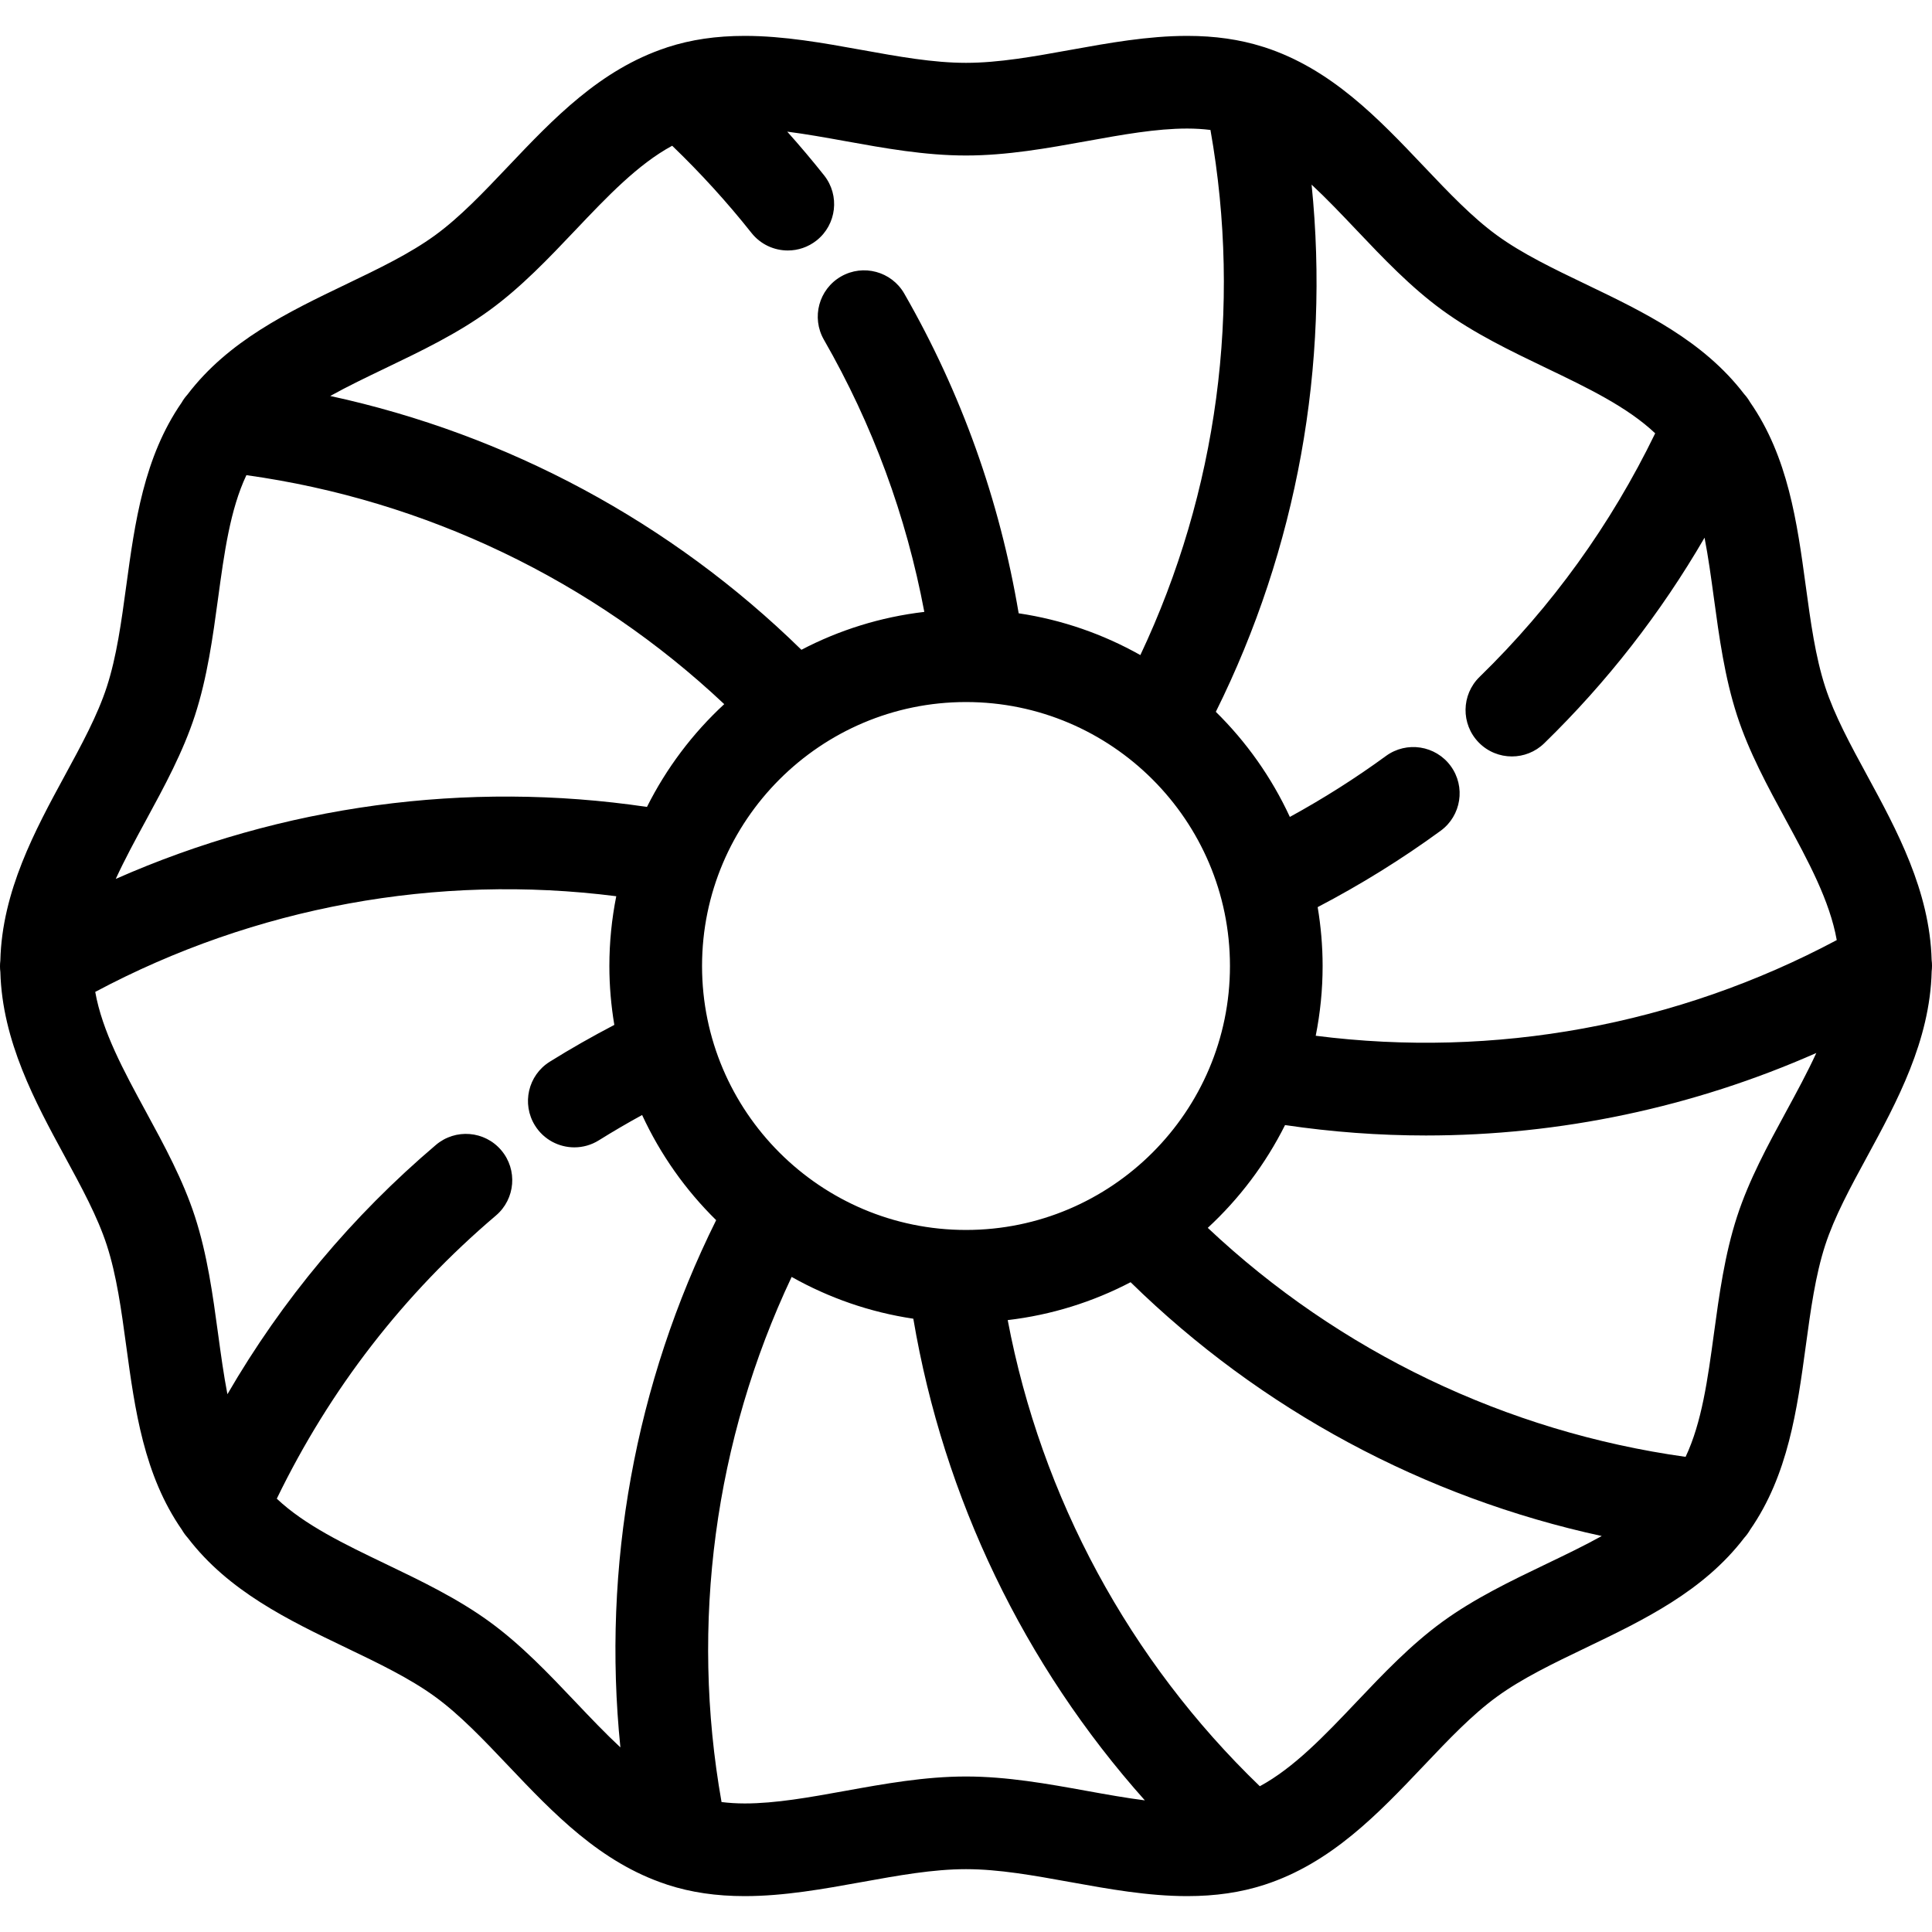 <?xml version="1.0" encoding="iso-8859-1"?>
<!-- Generator: Adobe Illustrator 17.1.0, SVG Export Plug-In . SVG Version: 6.00 Build 0)  -->
<!DOCTYPE svg PUBLIC "-//W3C//DTD SVG 1.1//EN" "http://www.w3.org/Graphics/SVG/1.1/DTD/svg11.dtd">
<svg version="1.1" id="Capa_1" xmlns="http://www.w3.org/2000/svg" xmlns:xlink="http://www.w3.org/1999/xlink" x="0px" y="0px"
	 viewBox="0 0 416.991 416.991" style="enable-background:new 0 0 416.991 416.991;" xml:space="preserve">
<path d="M416.912,207.196c-0.4-14.906-7.54-28.085-13.878-39.745c-3.652-6.721-7.103-13.067-9.097-19.207
	c-2.123-6.541-3.131-13.953-4.198-21.8c-1.861-13.684-3.802-27.815-12.007-39.628c-0.367-0.636-0.799-1.238-1.303-1.785
	c-8.793-11.487-21.644-17.677-34.093-23.653c-7.091-3.404-13.788-6.619-19.257-10.599c-5.359-3.9-10.412-9.224-15.762-14.86
	c-9.817-10.344-19.97-21.039-34.398-25.724c-0.046-0.015-0.093-0.027-0.139-0.042c-0.069-0.021-0.138-0.042-0.207-0.062
	c-4.979-1.574-10.325-2.346-16.332-2.346c-8.477,0-16.998,1.54-25.239,3.03c-7.93,1.434-15.42,2.787-22.512,2.787
	c-7.093,0-14.582-1.354-22.511-2.787c-8.24-1.489-16.761-3.03-25.238-3.03c-6.146,0-11.602,0.802-16.68,2.451
	c-0.074,0.024-0.145,0.054-0.219,0.078c-0.025,0.009-0.05,0.018-0.075,0.027c-14.269,4.734-24.353,15.346-34.101,25.619
	c-5.35,5.637-10.402,10.96-15.762,14.861c-5.468,3.979-12.166,7.195-19.257,10.599C62.16,67.376,49.267,73.585,40.472,85.144
	c-0.479,0.532-0.906,1.113-1.264,1.742c-8.164,11.799-10.101,25.901-11.958,39.558c-1.066,7.848-2.075,15.26-4.199,21.802
	c-1.993,6.141-5.443,12.487-9.096,19.208C7.6,179.147,0.438,192.365,0.075,207.322c-0.098,0.816-0.104,1.645,0.003,2.472
	c0.399,14.908,7.538,28.088,13.877,39.75c3.652,6.72,7.103,13.066,9.097,19.206c2.123,6.541,3.132,13.953,4.198,21.801
	c1.862,13.688,3.803,27.825,12.017,39.64c0.36,0.62,0.781,1.207,1.271,1.742c8.793,11.504,21.653,17.7,34.113,23.68
	c7.091,3.404,13.787,6.619,19.256,10.599c5.359,3.9,10.412,9.225,15.762,14.861c9.753,10.276,19.841,20.894,34.12,25.625
	c0.017,0.006,0.034,0.012,0.05,0.018c0.076,0.025,0.148,0.055,0.224,0.08c5.078,1.649,10.533,2.45,16.679,2.45
	c8.476,0,16.996-1.541,25.236-3.03c7.93-1.434,15.42-2.787,22.513-2.787c7.093,0,14.582,1.353,22.511,2.787
	c8.241,1.49,16.763,3.03,25.24,3.03c6.116,0,11.547-0.795,16.603-2.428c0.013-0.004,0.027-0.008,0.04-0.012
	c0.011-0.004,0.023-0.007,0.034-0.01c14.428-4.685,24.579-15.38,34.397-25.723c5.35-5.637,10.402-10.96,15.762-14.86
	c5.469-3.979,12.166-7.194,19.258-10.598c12.464-5.983,25.329-12.18,34.124-23.692c0.494-0.538,0.925-1.136,1.294-1.776
	c8.187-11.806,10.128-25.924,11.987-39.596c1.066-7.847,2.075-15.259,4.198-21.799c1.994-6.14,5.444-12.486,9.096-19.206
	c6.357-11.695,13.521-24.916,13.883-39.877C417.014,208.852,417.02,208.023,416.912,207.196z M292.811,49.688
	c5.733,6.041,11.662,12.287,18.501,17.264c6.94,5.051,14.784,8.815,22.369,12.457c8.973,4.307,17.541,8.42,23.566,14.116
	c-9.565,19.705-22.29,37.372-37.908,52.575c-3.957,3.853-4.042,10.184-0.19,14.142c1.961,2.014,4.563,3.024,7.167,3.024
	c2.514,0,5.03-0.942,6.975-2.834c13.556-13.197,25.136-28.069,34.609-44.38c0.809,4.171,1.41,8.582,2.023,13.086
	c1.139,8.375,2.316,17.035,4.994,25.282c2.564,7.894,6.621,15.36,10.546,22.581c4.844,8.912,9.462,17.418,10.97,25.904
	c-34.47,18.378-73.81,25.578-112.455,20.648c0.97-4.872,1.489-9.905,1.489-15.058c0-4.329-0.377-8.57-1.068-12.706
	c9.243-4.829,18.147-10.345,26.54-16.476c4.459-3.258,5.434-9.515,2.176-13.975c-3.259-4.458-9.515-5.43-13.975-2.176
	c-6.599,4.822-13.551,9.219-20.747,13.159c-3.934-8.511-9.368-16.188-15.975-22.684c17.519-35.269,24.64-74.762,20.67-113.787
	C286.338,42.872,289.54,46.241,292.811,49.688z M208.496,265.466c-31.414,0-56.971-25.557-56.971-56.971
	s25.557-56.971,56.971-56.971s56.971,25.557,56.971,56.971S239.91,265.466,208.496,265.466z M83.303,79.411
	c7.586-3.642,15.431-7.407,22.371-12.459c6.838-4.977,12.766-11.223,18.499-17.264c6.907-7.278,13.504-14.224,20.906-18.23
	c6.134,5.903,11.88,12.208,17.119,18.817c1.975,2.49,4.895,3.788,7.844,3.788c2.176,0,4.367-0.707,6.205-2.163
	c4.328-3.431,5.056-9.721,1.625-14.049c-2.548-3.214-5.208-6.36-7.958-9.436c4.017,0.514,8.193,1.261,12.508,2.041
	c8.447,1.527,17.183,3.106,26.068,3.106c8.885,0,17.621-1.579,26.069-3.106c7.713-1.394,14.998-2.711,21.682-2.711
	c1.787,0,3.443,0.111,5.017,0.304c6.823,38.466,1.508,78.109-15.13,113.34c-7.987-4.497-16.845-7.618-26.263-9.019
	c-4.101-24.384-12.381-47.564-24.691-69.003c-2.749-4.789-8.862-6.442-13.651-3.692c-4.79,2.75-6.442,8.862-3.692,13.651
	c10.512,18.307,17.773,38.024,21.67,58.741c-9.472,1.108-18.42,3.941-26.529,8.179c-28.095-27.523-63.405-46.485-101.694-54.781
	C75.056,83.371,79.136,81.411,83.303,79.411z M31.527,177.004c3.925-7.222,7.983-14.688,10.546-22.583
	c2.678-8.246,3.855-16.907,4.994-25.283c1.334-9.81,2.609-19.177,6.114-26.584c38.699,5.397,74.766,22.706,103.133,49.424
	c-6.814,6.296-12.484,13.807-16.677,22.183c-38.976-5.762-78.754-0.317-114.653,15.539
	C26.897,185.534,29.183,181.317,31.527,177.004z M124.175,367.304c-5.733-6.041-11.661-12.287-18.5-17.265
	c-6.94-5.05-14.784-8.815-22.369-12.457c-8.973-4.306-17.54-8.419-23.565-14.116c11.455-23.618,27.338-44.159,47.296-61.113
	c4.209-3.575,4.723-9.887,1.146-14.096c-3.574-4.208-9.885-4.722-14.096-1.146c-18.105,15.38-33.175,33.421-45.002,53.809
	c-0.807-4.165-1.407-8.568-2.019-13.065c-1.139-8.375-2.316-17.035-4.994-25.281c-2.563-7.895-6.621-15.361-10.546-22.582
	c-4.844-8.912-9.462-17.419-10.97-25.906c34.471-18.378,73.812-25.578,112.456-20.649c-0.971,4.872-1.489,9.905-1.489,15.058
	c0,4.331,0.378,8.574,1.069,12.712c-4.747,2.48-9.416,5.129-13.932,7.947c-4.685,2.925-6.112,9.093-3.188,13.778
	c1.896,3.038,5.157,4.706,8.493,4.706c1.808,0,3.639-0.49,5.285-1.518c3.048-1.902,6.169-3.727,9.342-5.464
	c3.934,8.516,9.37,16.197,15.98,22.695c-17.52,35.271-24.641,74.767-20.669,113.794
	C130.652,374.124,127.449,370.753,124.175,367.304z M208.491,383.428c-8.886,0-17.622,1.579-26.07,3.107
	c-7.712,1.393-14.997,2.711-21.68,2.711c-1.784,0-3.436-0.111-5.008-0.303c-6.823-38.466-1.508-78.109,15.13-113.34
	c7.987,4.497,16.845,7.618,26.261,9.019c6.548,38.723,23.933,74.768,49.974,103.959c-4.027-0.515-8.212-1.263-12.538-2.045
	C226.112,385.007,217.377,383.428,208.491,383.428z M333.68,337.584c-7.586,3.642-15.43,7.406-22.37,12.457
	c-6.839,4.978-12.768,11.224-18.501,17.264c-6.904,7.275-13.498,14.219-20.897,18.226c-28.147-27.111-47.162-62.314-54.415-100.608
	c9.47-1.109,18.416-3.941,26.523-8.178c28.096,27.523,63.406,46.485,101.694,54.781C341.933,333.622,337.851,335.582,333.68,337.584
	z M385.462,239.995c-3.925,7.22-7.982,14.686-10.546,22.58c-2.678,8.245-3.855,16.905-4.995,25.28
	c-1.333,9.809-2.608,19.175-6.113,26.582c-38.698-5.397-74.764-22.706-103.131-49.424c6.815-6.297,12.485-13.808,16.679-22.185
	c10.109,1.494,20.271,2.248,30.407,2.248c28.948,0,57.664-6.058,84.257-17.806C390.103,231.445,387.812,235.672,385.462,239.995z"/>
<g>
</g>
<g>
</g>
<g>
</g>
<g>
</g>
<g>
</g>
<g>
</g>
<g>
</g>
<g>
</g>
<g>
</g>
<g>
</g>
<g>
</g>
<g>
</g>
<g>
</g>
<g>
</g>
<g>
</g>
</svg>
